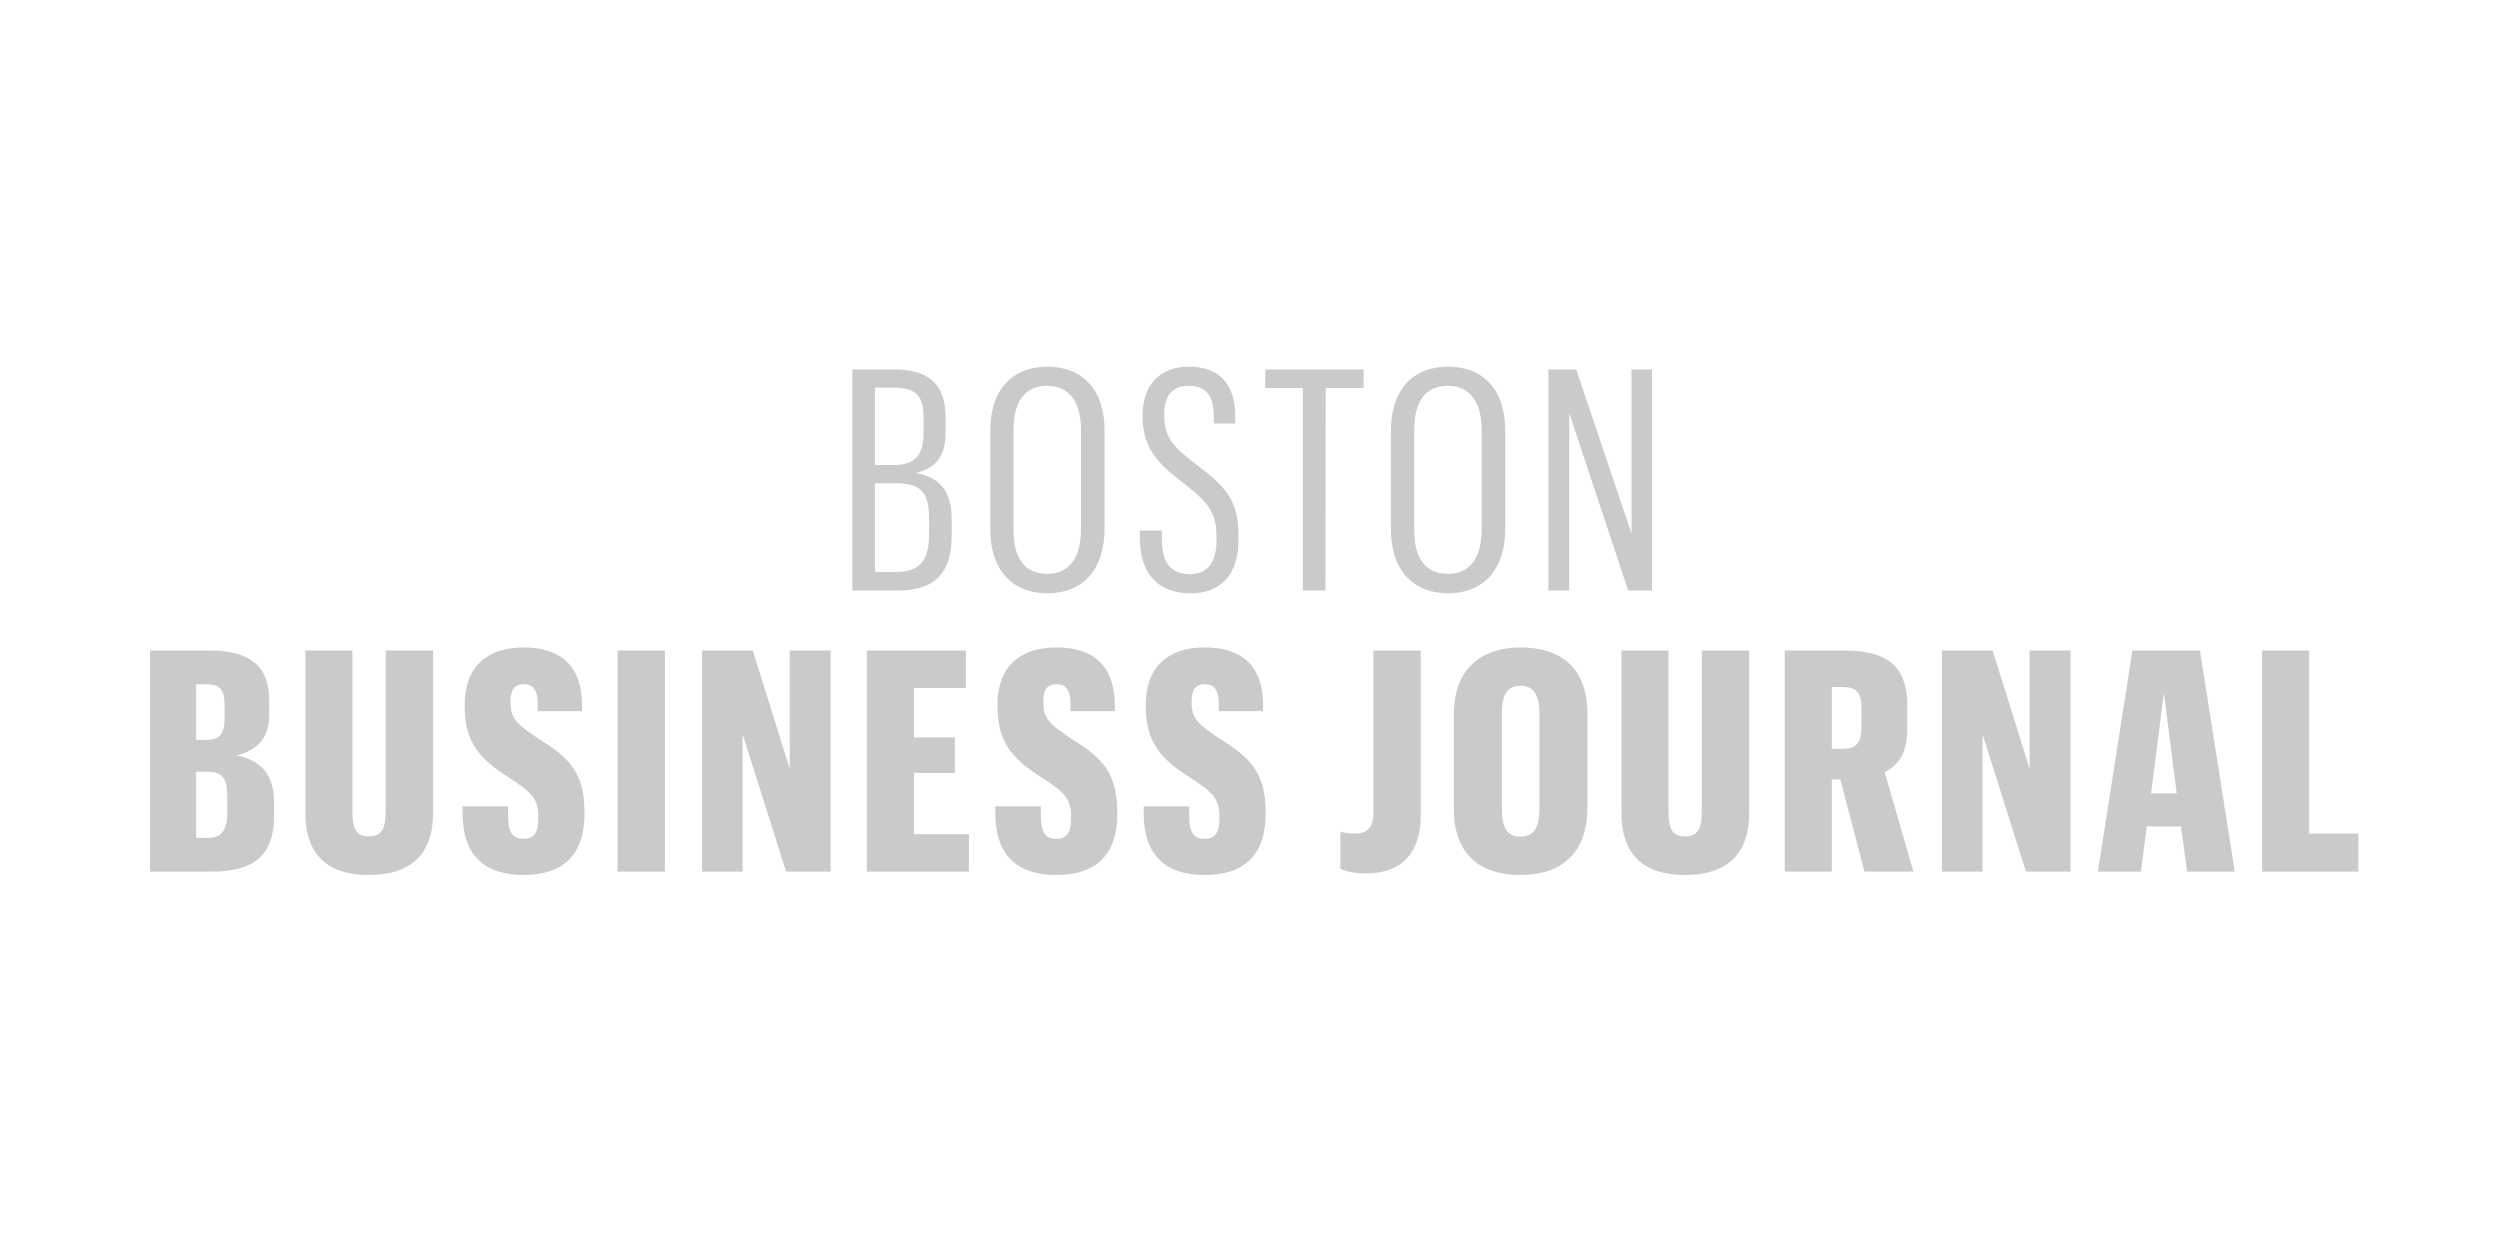 <svg width="300" height="150" viewBox="0 0 300 150" fill="none" xmlns="http://www.w3.org/2000/svg">
<path fill-rule="evenodd" clip-rule="evenodd" d="M102.282 70.862H107.708C112.218 70.862 114.198 68.784 114.198 64.221V62.292C114.198 58.841 112.695 57.283 109.945 56.763C112.365 56.133 113.464 54.648 113.464 52.014V50.048C113.464 45.892 111.191 44.334 107.305 44.334H102.282V70.862ZM104.995 68.636V57.988H107.378C110.348 57.988 111.485 58.878 111.485 62.255V64.258C111.485 67.375 110.201 68.636 107.635 68.636H104.995ZM104.995 55.799V46.523H107.232C109.651 46.523 110.825 47.265 110.825 50.011V51.94C110.825 54.611 109.835 55.799 107.232 55.799H104.995ZM125.69 71.196C129.87 71.196 132.546 68.413 132.546 63.479V51.606C132.546 46.746 129.87 44 125.69 44C121.511 44 118.834 46.746 118.834 51.643V63.553C118.834 68.413 121.511 71.196 125.69 71.196ZM125.69 68.859C122.904 68.859 121.621 66.966 121.621 63.516V51.643C121.621 48.193 122.94 46.3 125.69 46.3C128.403 46.3 129.723 48.378 129.723 51.643V63.479C129.723 66.818 128.403 68.859 125.69 68.859ZM142.866 71.196C146.312 71.196 148.622 69.156 148.622 64.777V64.221C148.622 59.917 146.899 58.247 143.489 55.687C140.702 53.572 139.712 52.422 139.712 49.788V49.64C139.712 47.413 140.776 46.3 142.646 46.3C144.479 46.3 145.652 47.228 145.652 49.899V50.827H148.219V49.899C148.219 45.929 146.165 44 142.646 44C139.273 44 137.109 46.115 137.109 49.825V49.936C137.109 53.684 138.833 55.539 141.839 57.839C144.699 60.065 145.982 61.253 145.982 64.369V64.889C145.982 67.523 144.845 68.896 142.866 68.896C140.446 68.896 139.419 67.56 139.419 64.555V63.664H136.779V64.555C136.779 68.822 138.943 71.196 142.866 71.196ZM156.338 70.862H159.051L159.088 46.56H163.634V44.334H151.828V46.56H156.338V70.862ZM173.77 71.196C177.95 71.196 180.626 68.413 180.626 63.479V51.606C180.626 46.746 177.95 44 173.77 44C169.59 44 166.914 46.746 166.914 51.643V63.553C166.914 68.413 169.59 71.196 173.77 71.196ZM173.77 68.859C170.983 68.859 169.7 66.966 169.7 63.516V51.643C169.7 48.193 171.02 46.3 173.77 46.3C176.483 46.3 177.803 48.378 177.803 51.643V63.479C177.803 66.818 176.483 68.859 173.77 68.859ZM185.812 70.862H188.305V49.565L195.382 70.862H198.241V44.334H195.785V64.035L189.149 44.334H185.812V70.862ZM18 104.592H25.369C30.282 104.592 32.886 102.811 32.886 97.913V96.207C32.886 92.83 31.162 91.198 28.376 90.641C30.759 90.085 32.299 88.638 32.299 85.855V84C32.299 79.956 29.989 78.064 25.223 78.064H18V104.592ZM23.536 100.548V92.608H24.746C26.543 92.608 27.276 93.164 27.276 95.576V97.468C27.276 99.694 26.543 100.548 24.856 100.548H23.536ZM23.536 88.786V82.108H24.709C26.176 82.108 26.946 82.516 26.946 84.519V86.189C26.946 88.155 26.323 88.786 24.709 88.786H23.536ZM46.285 78.064V97.357C46.285 99.583 45.698 100.362 44.305 100.362C42.801 100.362 42.288 99.583 42.288 97.394V78.064H36.642V97.505C36.642 102.663 39.392 105 44.268 105C49.108 105 51.967 102.7 51.967 97.542V78.064H46.285ZM62.873 105C67.53 105 70.133 102.588 70.133 97.765V97.246C70.133 92.051 67.456 90.456 64.34 88.452C62.067 86.894 61.26 86.226 61.26 84.334V84.186C61.26 82.701 61.773 82.108 62.837 82.108C63.827 82.108 64.523 82.59 64.523 84.482V85.336H69.839V84.556C69.803 79.882 67.273 77.692 62.837 77.692C58.327 77.692 55.761 80.141 55.761 84.556V84.705C55.761 89.083 57.557 91.049 60.967 93.239C63.313 94.797 64.597 95.539 64.597 97.913V98.21C64.597 99.917 64.046 100.659 62.873 100.659C61.517 100.659 60.967 99.954 60.967 97.802V96.763H55.504V97.617C55.541 102.922 58.4 105 62.873 105ZM74.109 104.592H79.792V78.064H74.109V104.592ZM84.245 104.592H89.121V88.118L94.328 104.592H99.68V78.064H94.767V92.237L90.331 78.064H84.245V104.592ZM104.024 104.592H116.269V100.102H109.67V92.756H114.583V88.489H109.67V82.553H115.903V78.064H104.024V104.592ZM126.808 105C131.465 105 134.068 102.588 134.068 97.765V97.246C134.068 92.051 131.391 90.456 128.275 88.452C126.002 86.894 125.195 86.226 125.195 84.334V84.186C125.195 82.701 125.709 82.108 126.772 82.108C127.762 82.108 128.458 82.59 128.458 84.482V85.336H133.775V84.556C133.738 79.882 131.208 77.692 126.772 77.692C122.262 77.692 119.696 80.141 119.696 84.556V84.705C119.696 89.083 121.492 91.049 124.902 93.239C127.248 94.797 128.532 95.539 128.532 97.913V98.21C128.532 99.917 127.982 100.659 126.808 100.659C125.452 100.659 124.902 99.954 124.902 97.802V96.763H119.439V97.617C119.476 102.922 122.335 105 126.808 105ZM144.607 105C149.263 105 151.867 102.588 151.867 97.765V97.246C151.867 92.051 149.19 90.456 146.074 88.452C143.801 86.894 142.994 86.226 142.994 84.334V84.186C142.994 82.701 143.507 82.108 144.57 82.108C145.56 82.108 146.257 82.59 146.257 84.482V85.336H151.573V84.556C151.537 79.882 149.007 77.692 144.57 77.692C140.061 77.692 137.494 80.141 137.494 84.556V84.705C137.494 89.083 139.291 91.049 142.701 93.239C145.047 94.797 146.33 95.539 146.33 97.913V98.21C146.33 99.917 145.78 100.659 144.607 100.659C143.251 100.659 142.701 99.954 142.701 97.802V96.763H137.238V97.617C137.274 102.922 140.134 105 144.607 105ZM163.889 104.814C168.215 104.814 170.488 102.366 170.488 97.802V78.064H164.806V97.542C164.806 99.397 163.999 100.028 162.569 100.028C161.799 100.028 161.286 99.917 160.846 99.806V104.258C161.506 104.555 162.386 104.814 163.889 104.814ZM182.458 105C187.334 105 190.487 102.44 190.487 96.912V85.632C190.487 80.067 187.224 77.692 182.458 77.692C177.838 77.692 174.465 80.216 174.465 85.67V97.06C174.465 102.514 177.581 105 182.458 105ZM182.458 100.399C180.918 100.399 180.221 99.435 180.221 97.023V85.632C180.221 83.258 180.954 82.293 182.458 82.293C183.997 82.293 184.731 83.332 184.731 85.632V96.986C184.731 99.397 183.997 100.399 182.458 100.399ZM204.216 78.064V97.357C204.216 99.583 203.629 100.362 202.236 100.362C200.733 100.362 200.22 99.583 200.22 97.394V78.064H194.573V97.505C194.573 102.663 197.323 105 202.199 105C207.039 105 209.899 102.7 209.899 97.542V78.064H204.216ZM214.169 104.592H219.815V93.535H220.841L223.738 104.592H229.604L226.158 92.645C227.881 91.791 228.871 90.382 228.871 87.376V84.668C228.871 80.253 226.818 78.064 221.318 78.064H214.169V104.592ZM219.815 89.862V82.442H221.135C222.711 82.442 223.371 83.072 223.371 84.853V87.302C223.371 89.194 222.675 89.862 221.135 89.862H219.815ZM233.03 104.592H237.907V88.118L243.113 104.592H248.466V78.064H243.553V92.237L239.117 78.064H233.03V104.592ZM262.452 104.592H268.171L263.991 78.064H255.889L251.746 104.592H256.915L257.612 99.175H261.718L262.452 104.592ZM259.665 83.147L261.205 95.205H258.125L259.665 83.147ZM271.451 104.592H283V100.028H277.097V78.064H271.451V104.592Z" fill="#979797" fill-opacity="0.5"/>
</svg>
